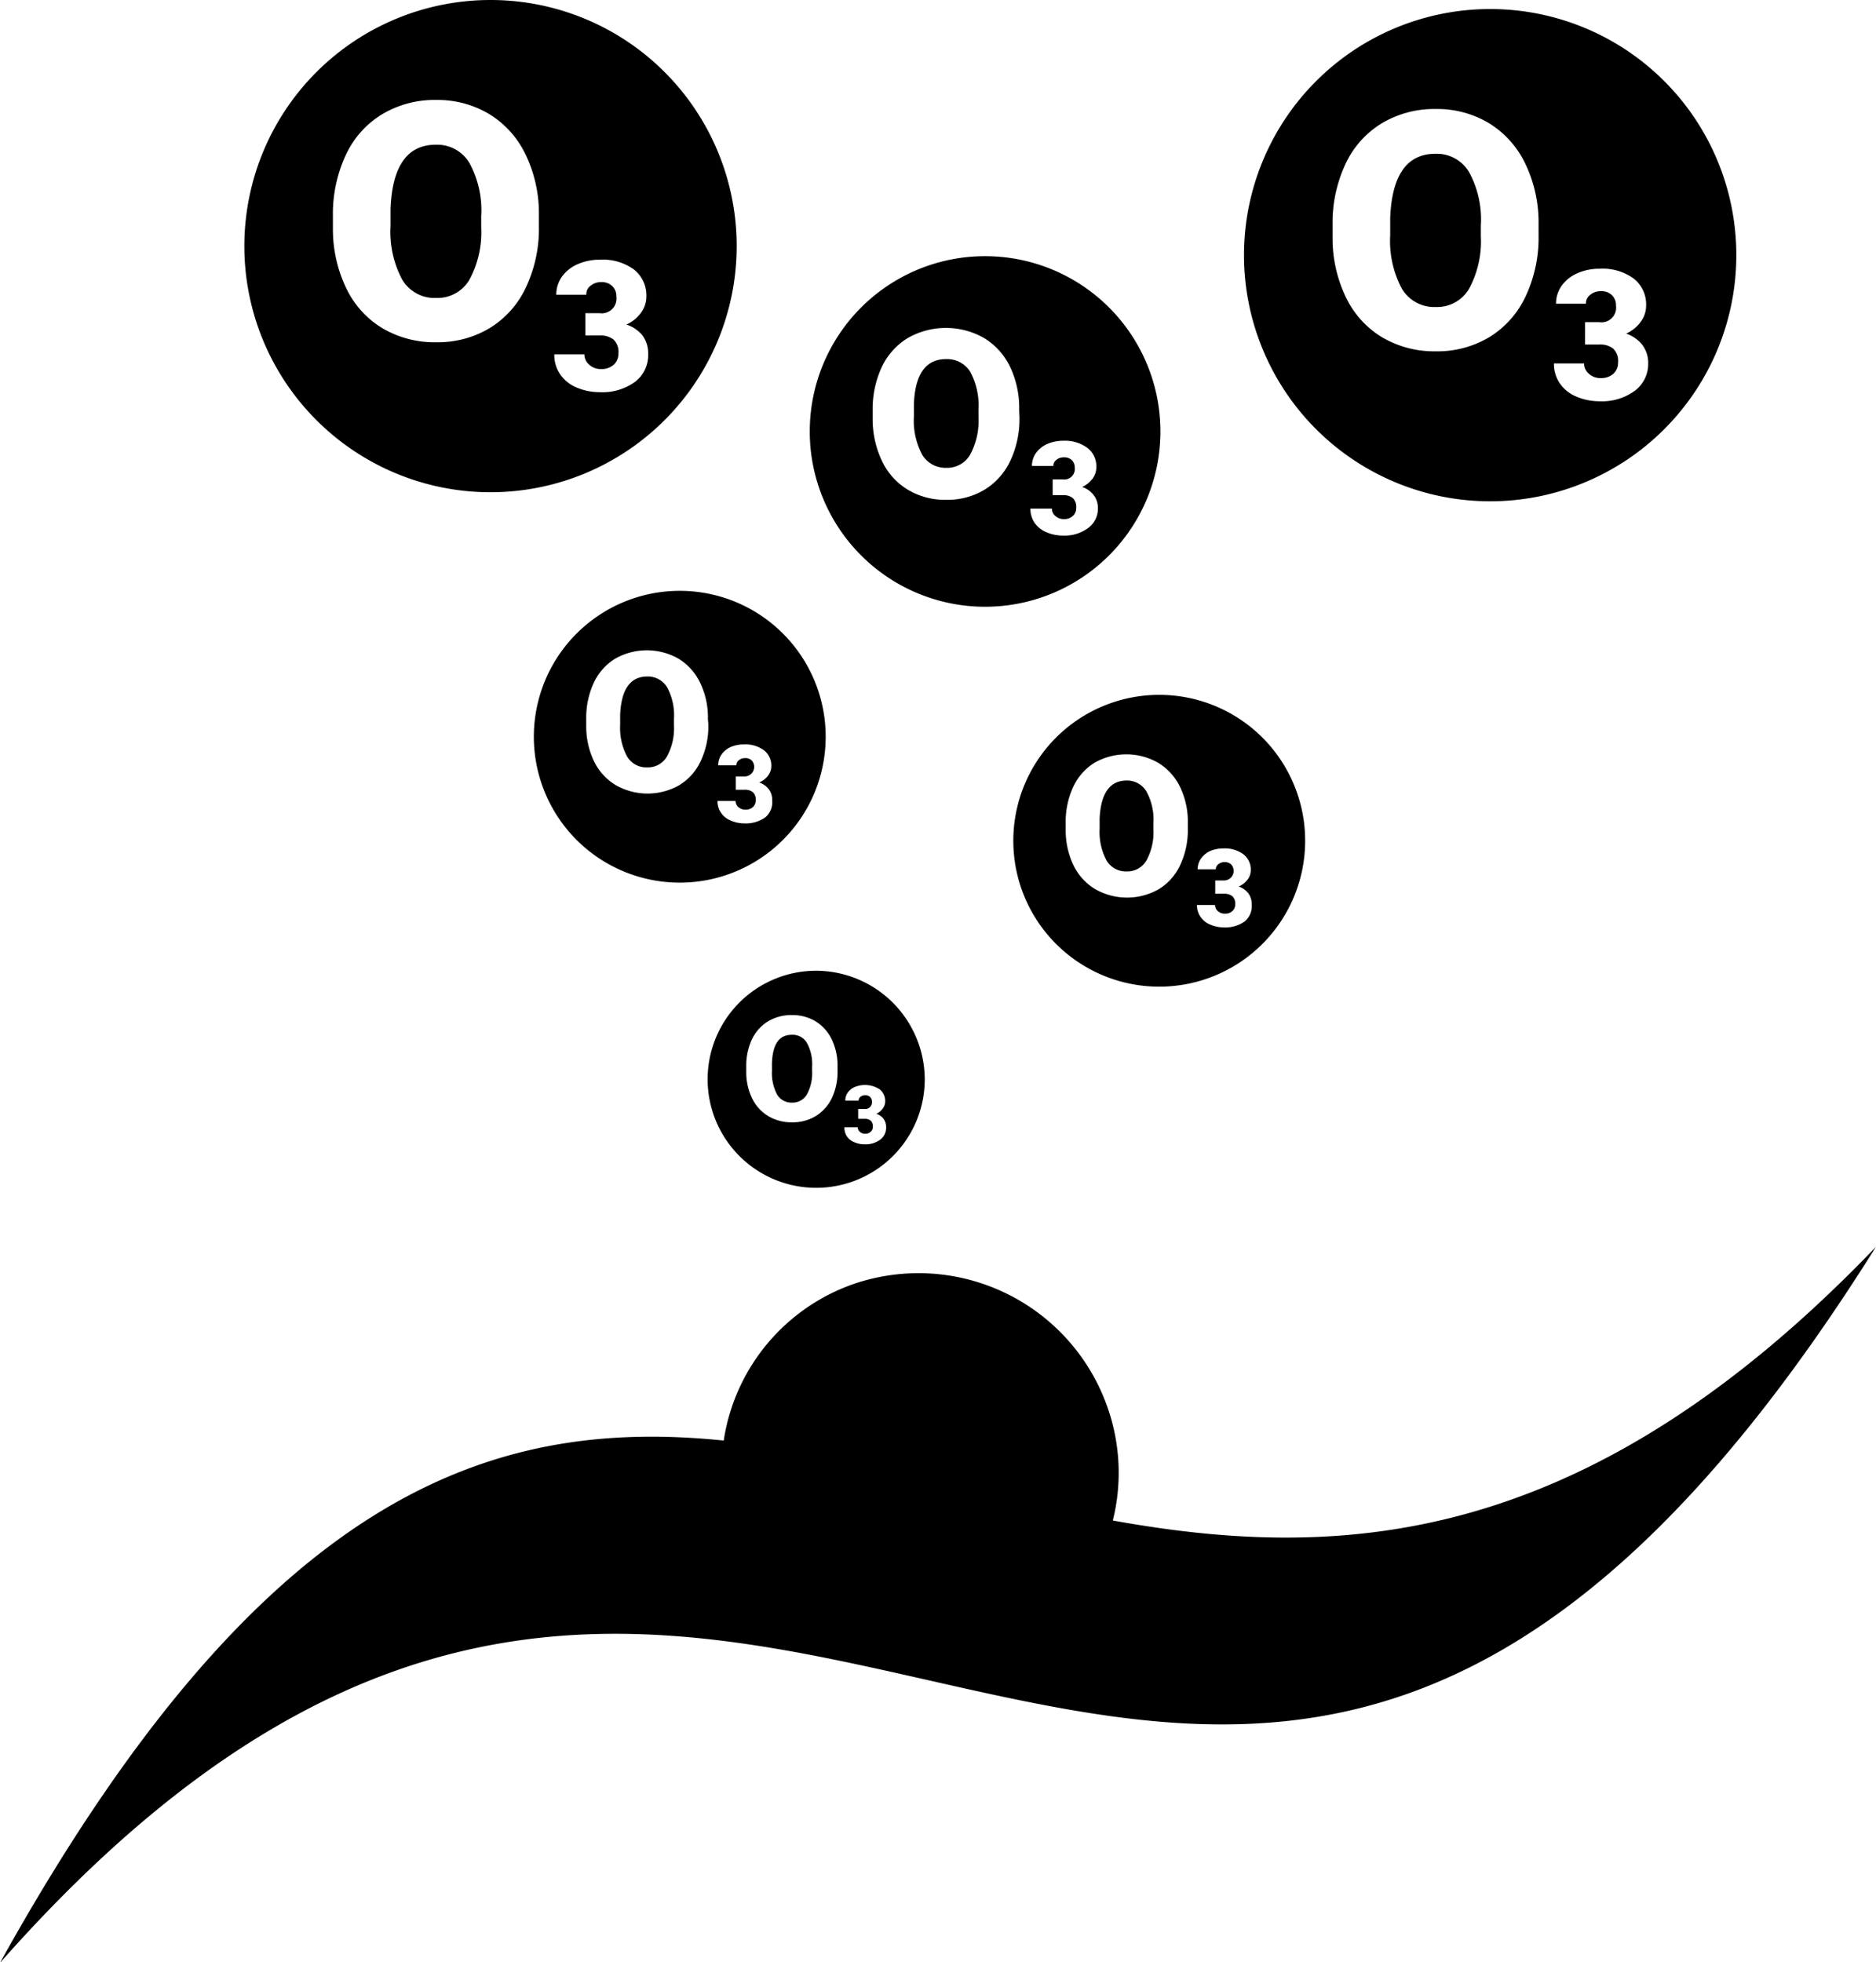 <svg xmlns="http://www.w3.org/2000/svg" viewBox="0 0 207.37 216.95"><title>Ресурс 231</title><g id="Слой_2" data-name="Слой 2"><g id="Ozonate"><path d="M80,159.26a21.77,21.77,0,0,1,14.39-17.32,22.13,22.13,0,0,1,28,13.56,21.79,21.79,0,0,1,.62,12.6c25.17,4.54,52.3,3.17,84.35-30.25C132.13,257.8,84,121.88,0,217,28.85,165,54.28,156.63,80,159.26Z"/><path d="M48.17,16q-4.72,0-5,7.08l0,1.92a11.21,11.21,0,0,0,1.27,5.88,4.15,4.15,0,0,0,3.78,2.06,4.09,4.09,0,0,0,3.66-2,11,11,0,0,0,1.31-5.82v-1.2A10.9,10.9,0,0,0,51.88,18,4.15,4.15,0,0,0,48.17,16Z"/><path d="M54.22,0A27.21,27.21,0,1,0,81.43,27.21,27.2,27.2,0,0,0,54.22,0Zm5.35,25a15.22,15.22,0,0,1-1.42,6.74,10.46,10.46,0,0,1-4,4.52,11.17,11.17,0,0,1-5.93,1.58,11.36,11.36,0,0,1-5.91-1.53,10.39,10.39,0,0,1-4-4.37,15,15,0,0,1-1.51-6.53V23.92a15.37,15.37,0,0,1,1.41-6.75,10.35,10.35,0,0,1,4-4.52,11.3,11.3,0,0,1,6-1.6,11.13,11.13,0,0,1,5.9,1.58,10.6,10.6,0,0,1,4,4.48,15,15,0,0,1,1.46,6.67ZM70.2,42.21a6.11,6.11,0,0,1-3.88,1.15,6.51,6.51,0,0,1-2.61-.53,4.12,4.12,0,0,1-1.82-1.49,3.8,3.8,0,0,1-.62-2.16H64.6a1.5,1.5,0,0,0,.53,1.14,1.89,1.89,0,0,0,1.31.48,2,2,0,0,0,1.4-.48,1.63,1.63,0,0,0,.52-1.25,1.89,1.89,0,0,0-.54-1.53,2.28,2.28,0,0,0-1.5-.45H64.71V34.62h1.57a1.62,1.62,0,0,0,1.85-1.82,1.55,1.55,0,0,0-.44-1.16,1.66,1.66,0,0,0-1.25-.45,1.75,1.75,0,0,0-1.14.39,1.14,1.14,0,0,0-.49,1H61.49a3.41,3.41,0,0,1,.63-2,4.19,4.19,0,0,1,1.75-1.38,6,6,0,0,1,2.45-.49,5.84,5.84,0,0,1,3.76,1.09,3.64,3.64,0,0,1,1.37,3,3,3,0,0,1-.57,1.74,4,4,0,0,1-1.64,1.34A3.85,3.85,0,0,1,71,37.06a3.33,3.33,0,0,1,.65,2.08A3.71,3.71,0,0,1,70.2,42.21Z"/><path d="M158.67,17q-4.72,0-5,7.08l0,1.92a11.21,11.21,0,0,0,1.27,5.88,4.15,4.15,0,0,0,3.78,2.06,4.09,4.09,0,0,0,3.66-2,11,11,0,0,0,1.31-5.82v-1.2a10.9,10.9,0,0,0-1.3-5.89A4.15,4.15,0,0,0,158.67,17Z"/><path d="M164.72,1a27.21,27.21,0,1,0,27.21,27.21A27.2,27.2,0,0,0,164.72,1Zm5.35,25a15.22,15.22,0,0,1-1.42,6.74,10.46,10.46,0,0,1-4,4.52,11.17,11.17,0,0,1-5.93,1.58,11.36,11.36,0,0,1-5.91-1.53,10.39,10.39,0,0,1-4-4.37,15,15,0,0,1-1.51-6.53V24.92a15.37,15.37,0,0,1,1.41-6.75,10.35,10.35,0,0,1,4-4.52,11.3,11.3,0,0,1,6-1.6,11.13,11.13,0,0,1,5.9,1.58,10.6,10.6,0,0,1,4,4.48,15,15,0,0,1,1.46,6.67ZM180.7,43.21a6.11,6.11,0,0,1-3.88,1.15,6.51,6.51,0,0,1-2.61-.53,4.12,4.12,0,0,1-1.82-1.49,3.8,3.8,0,0,1-.62-2.16h3.33a1.5,1.5,0,0,0,.53,1.14,1.89,1.89,0,0,0,1.31.48,2,2,0,0,0,1.4-.48,1.63,1.63,0,0,0,.52-1.25,1.89,1.89,0,0,0-.54-1.53,2.28,2.28,0,0,0-1.5-.45h-1.61V35.62h1.57a1.62,1.62,0,0,0,1.85-1.82,1.55,1.55,0,0,0-.44-1.16,1.66,1.66,0,0,0-1.25-.45,1.75,1.75,0,0,0-1.14.39,1.14,1.14,0,0,0-.49,1H172a3.41,3.41,0,0,1,.63-2,4.19,4.19,0,0,1,1.75-1.38,6,6,0,0,1,2.45-.49,5.84,5.84,0,0,1,3.76,1.09,3.64,3.64,0,0,1,1.37,3,3,3,0,0,1-.57,1.74,4,4,0,0,1-1.64,1.34,3.85,3.85,0,0,1,1.79,1.25,3.33,3.33,0,0,1,.65,2.08A3.71,3.71,0,0,1,180.7,43.21Z"/><path d="M104.57,39.7c-2.24,0-3.43,1.68-3.55,5l0,1.36a8,8,0,0,0,.91,4.2,3,3,0,0,0,2.69,1.46,2.92,2.92,0,0,0,2.61-1.44,7.83,7.83,0,0,0,.93-4.14v-.85a7.84,7.84,0,0,0-.92-4.2A3,3,0,0,0,104.57,39.7Z"/><path d="M108.88,28.32A19.38,19.38,0,1,0,128.27,47.7,19.38,19.38,0,0,0,108.88,28.32Zm3.81,17.79a10.86,10.86,0,0,1-1,4.81,7.48,7.48,0,0,1-2.86,3.22,8,8,0,0,1-4.22,1.12,8.05,8.05,0,0,1-4.21-1.09,7.37,7.37,0,0,1-2.86-3.11,10.76,10.76,0,0,1-1.08-4.65v-1a11.08,11.08,0,0,1,1-4.81,7.5,7.5,0,0,1,2.87-3.22,8.51,8.51,0,0,1,8.46,0,7.55,7.55,0,0,1,2.87,3.19,10.61,10.61,0,0,1,1,4.75Zm7.57,12.28a4.34,4.34,0,0,1-2.76.82,4.65,4.65,0,0,1-1.86-.38,3,3,0,0,1-1.3-1.06,2.78,2.78,0,0,1-.44-1.54h2.38a1,1,0,0,0,.38.81,1.33,1.33,0,0,0,.93.35,1.39,1.39,0,0,0,1-.35,1.16,1.16,0,0,0,.37-.89,1.35,1.35,0,0,0-.38-1.09,1.65,1.65,0,0,0-1.07-.32h-1.15V53h1.12a1.16,1.16,0,0,0,1.32-1.3,1.12,1.12,0,0,0-.31-.82,1.21,1.21,0,0,0-.89-.32,1.3,1.3,0,0,0-.82.27.84.84,0,0,0-.34.68h-2.37a2.41,2.41,0,0,1,.45-1.43,3,3,0,0,1,1.25-1,4.33,4.33,0,0,1,1.74-.35,4.17,4.17,0,0,1,2.68.78,2.58,2.58,0,0,1,1,2.13,2.16,2.16,0,0,1-.4,1.25,3,3,0,0,1-1.17.95,2.64,2.64,0,0,1,1.27.89,2.34,2.34,0,0,1,.47,1.48A2.63,2.63,0,0,1,120.26,58.39Z"/><path d="M124.55,86.29q-2.8,0-3,4.2l0,1.14a6.7,6.7,0,0,0,.76,3.49,2.47,2.47,0,0,0,2.24,1.22,2.43,2.43,0,0,0,2.17-1.2,6.52,6.52,0,0,0,.78-3.45V91a6.5,6.5,0,0,0-.77-3.49A2.48,2.48,0,0,0,124.55,86.29Z"/><path d="M128.13,76.82A16.13,16.13,0,1,0,144.27,93,16.13,16.13,0,0,0,128.13,76.82Zm3.17,14.81a9.08,9.08,0,0,1-.84,4,6.16,6.16,0,0,1-2.38,2.68,7.1,7.1,0,0,1-7,0,6.24,6.24,0,0,1-2.39-2.59,8.9,8.9,0,0,1-.89-3.88V91a9.19,9.19,0,0,1,.83-4A6.18,6.18,0,0,1,121,84.32a7.09,7.09,0,0,1,7,0A6.31,6.31,0,0,1,130.44,87a8.76,8.76,0,0,1,.86,4Zm6.31,10.22a3.68,3.68,0,0,1-2.3.68,3.8,3.8,0,0,1-1.55-.32,2.33,2.33,0,0,1-1.08-.88,2.24,2.24,0,0,1-.37-1.28h2a.89.89,0,0,0,.31.68,1.12,1.12,0,0,0,.78.28,1.15,1.15,0,0,0,.83-.29,1,1,0,0,0,.31-.73,1.14,1.14,0,0,0-.32-.91,1.35,1.35,0,0,0-.89-.27h-1V97.34h.93a1.06,1.06,0,0,0,.84-1.76,1,1,0,0,0-.74-.27,1.07,1.07,0,0,0-.68.23.7.7,0,0,0-.29.57h-2a2,2,0,0,1,.37-1.2,2.49,2.49,0,0,1,1-.82,3.66,3.66,0,0,1,1.46-.29,3.44,3.44,0,0,1,2.23.65,2.14,2.14,0,0,1,.81,1.77,1.75,1.75,0,0,1-.34,1,2.41,2.41,0,0,1-1,.79,2.29,2.29,0,0,1,1.06.74,2,2,0,0,1,.38,1.24A2.2,2.2,0,0,1,137.61,101.85Z"/><path d="M71.55,74.79q-2.8,0-3,4.2l0,1.14a6.7,6.7,0,0,0,.76,3.49,2.47,2.47,0,0,0,2.24,1.22,2.43,2.43,0,0,0,2.17-1.2,6.52,6.52,0,0,0,.78-3.45v-.71A6.5,6.5,0,0,0,73.75,76,2.48,2.48,0,0,0,71.55,74.79Z"/><path d="M75.13,65.32A16.13,16.13,0,1,0,91.27,81.45,16.13,16.13,0,0,0,75.13,65.32ZM78.3,80.13a9.08,9.08,0,0,1-.84,4,6.16,6.16,0,0,1-2.38,2.68,7.1,7.1,0,0,1-7,0,6.24,6.24,0,0,1-2.39-2.59,8.9,8.9,0,0,1-.89-3.88V79.5a9.19,9.19,0,0,1,.83-4A6.18,6.18,0,0,1,68,72.82a7.09,7.09,0,0,1,7,0,6.31,6.31,0,0,1,2.39,2.66,8.76,8.76,0,0,1,.86,4Zm6.31,10.22a3.68,3.68,0,0,1-2.3.68,3.8,3.8,0,0,1-1.55-.32,2.33,2.33,0,0,1-1.08-.88,2.24,2.24,0,0,1-.37-1.28h2a.89.89,0,0,0,.31.68,1.12,1.12,0,0,0,.78.28,1.15,1.15,0,0,0,.83-.29,1,1,0,0,0,.31-.73,1.14,1.14,0,0,0-.32-.91,1.35,1.35,0,0,0-.89-.27h-1V85.84h.93a1.06,1.06,0,0,0,.84-1.76,1,1,0,0,0-.74-.27,1.07,1.07,0,0,0-.68.23.7.7,0,0,0-.29.57h-2a2,2,0,0,1,.37-1.2,2.49,2.49,0,0,1,1-.82,3.66,3.66,0,0,1,1.46-.29,3.44,3.44,0,0,1,2.23.65,2.14,2.14,0,0,1,.81,1.77,1.75,1.75,0,0,1-.34,1,2.41,2.41,0,0,1-1,.79,2.29,2.29,0,0,1,1.06.74,2,2,0,0,1,.38,1.24A2.2,2.2,0,0,1,84.61,90.35Z"/><path d="M87.54,114.4c-1.4,0-2.13,1-2.21,3.13v.85a5.06,5.06,0,0,0,.56,2.61,1.84,1.84,0,0,0,1.67.91,1.82,1.82,0,0,0,1.63-.9,4.86,4.86,0,0,0,.58-2.57v-.53a4.85,4.85,0,0,0-.58-2.61A1.82,1.82,0,0,0,87.54,114.4Z"/><path d="M90.22,107.32a12,12,0,1,0,12,12.05A12.05,12.05,0,0,0,90.22,107.32Zm2.36,11.06a6.77,6.77,0,0,1-.62,3,4.69,4.69,0,0,1-1.78,2,4.93,4.93,0,0,1-2.63.7,5,5,0,0,1-2.61-.68,4.62,4.62,0,0,1-1.78-1.93,6.56,6.56,0,0,1-.67-2.9v-.65a6.92,6.92,0,0,1,.62-3,4.69,4.69,0,0,1,1.78-2,5,5,0,0,1,2.65-.7,5,5,0,0,1,2.61.69,4.74,4.74,0,0,1,1.79,2,6.63,6.63,0,0,1,.64,2.95ZM97.29,126a2.7,2.7,0,0,1-1.71.51,2.8,2.8,0,0,1-1.16-.24,1.72,1.72,0,0,1-.81-.65,1.74,1.74,0,0,1-.27-1h1.47a.67.67,0,0,0,.24.51.84.84,0,0,0,.58.21.86.86,0,0,0,.62-.22.72.72,0,0,0,.23-.55.85.85,0,0,0-.24-.68,1,1,0,0,0-.66-.2h-.72v-1.09h.69a.73.73,0,0,0,.83-.81.69.69,0,0,0-.2-.51.74.74,0,0,0-.55-.2.8.8,0,0,0-.51.17.54.54,0,0,0-.21.43H93.44a1.48,1.48,0,0,1,.28-.9,1.82,1.82,0,0,1,.77-.61,3,3,0,0,1,2.75.26,1.64,1.64,0,0,1,.61,1.33,1.35,1.35,0,0,1-.26.78,1.78,1.78,0,0,1-.72.59,1.69,1.69,0,0,1,.79.55,1.49,1.49,0,0,1,.29.92A1.63,1.63,0,0,1,97.29,126Z"/></g></g></svg>